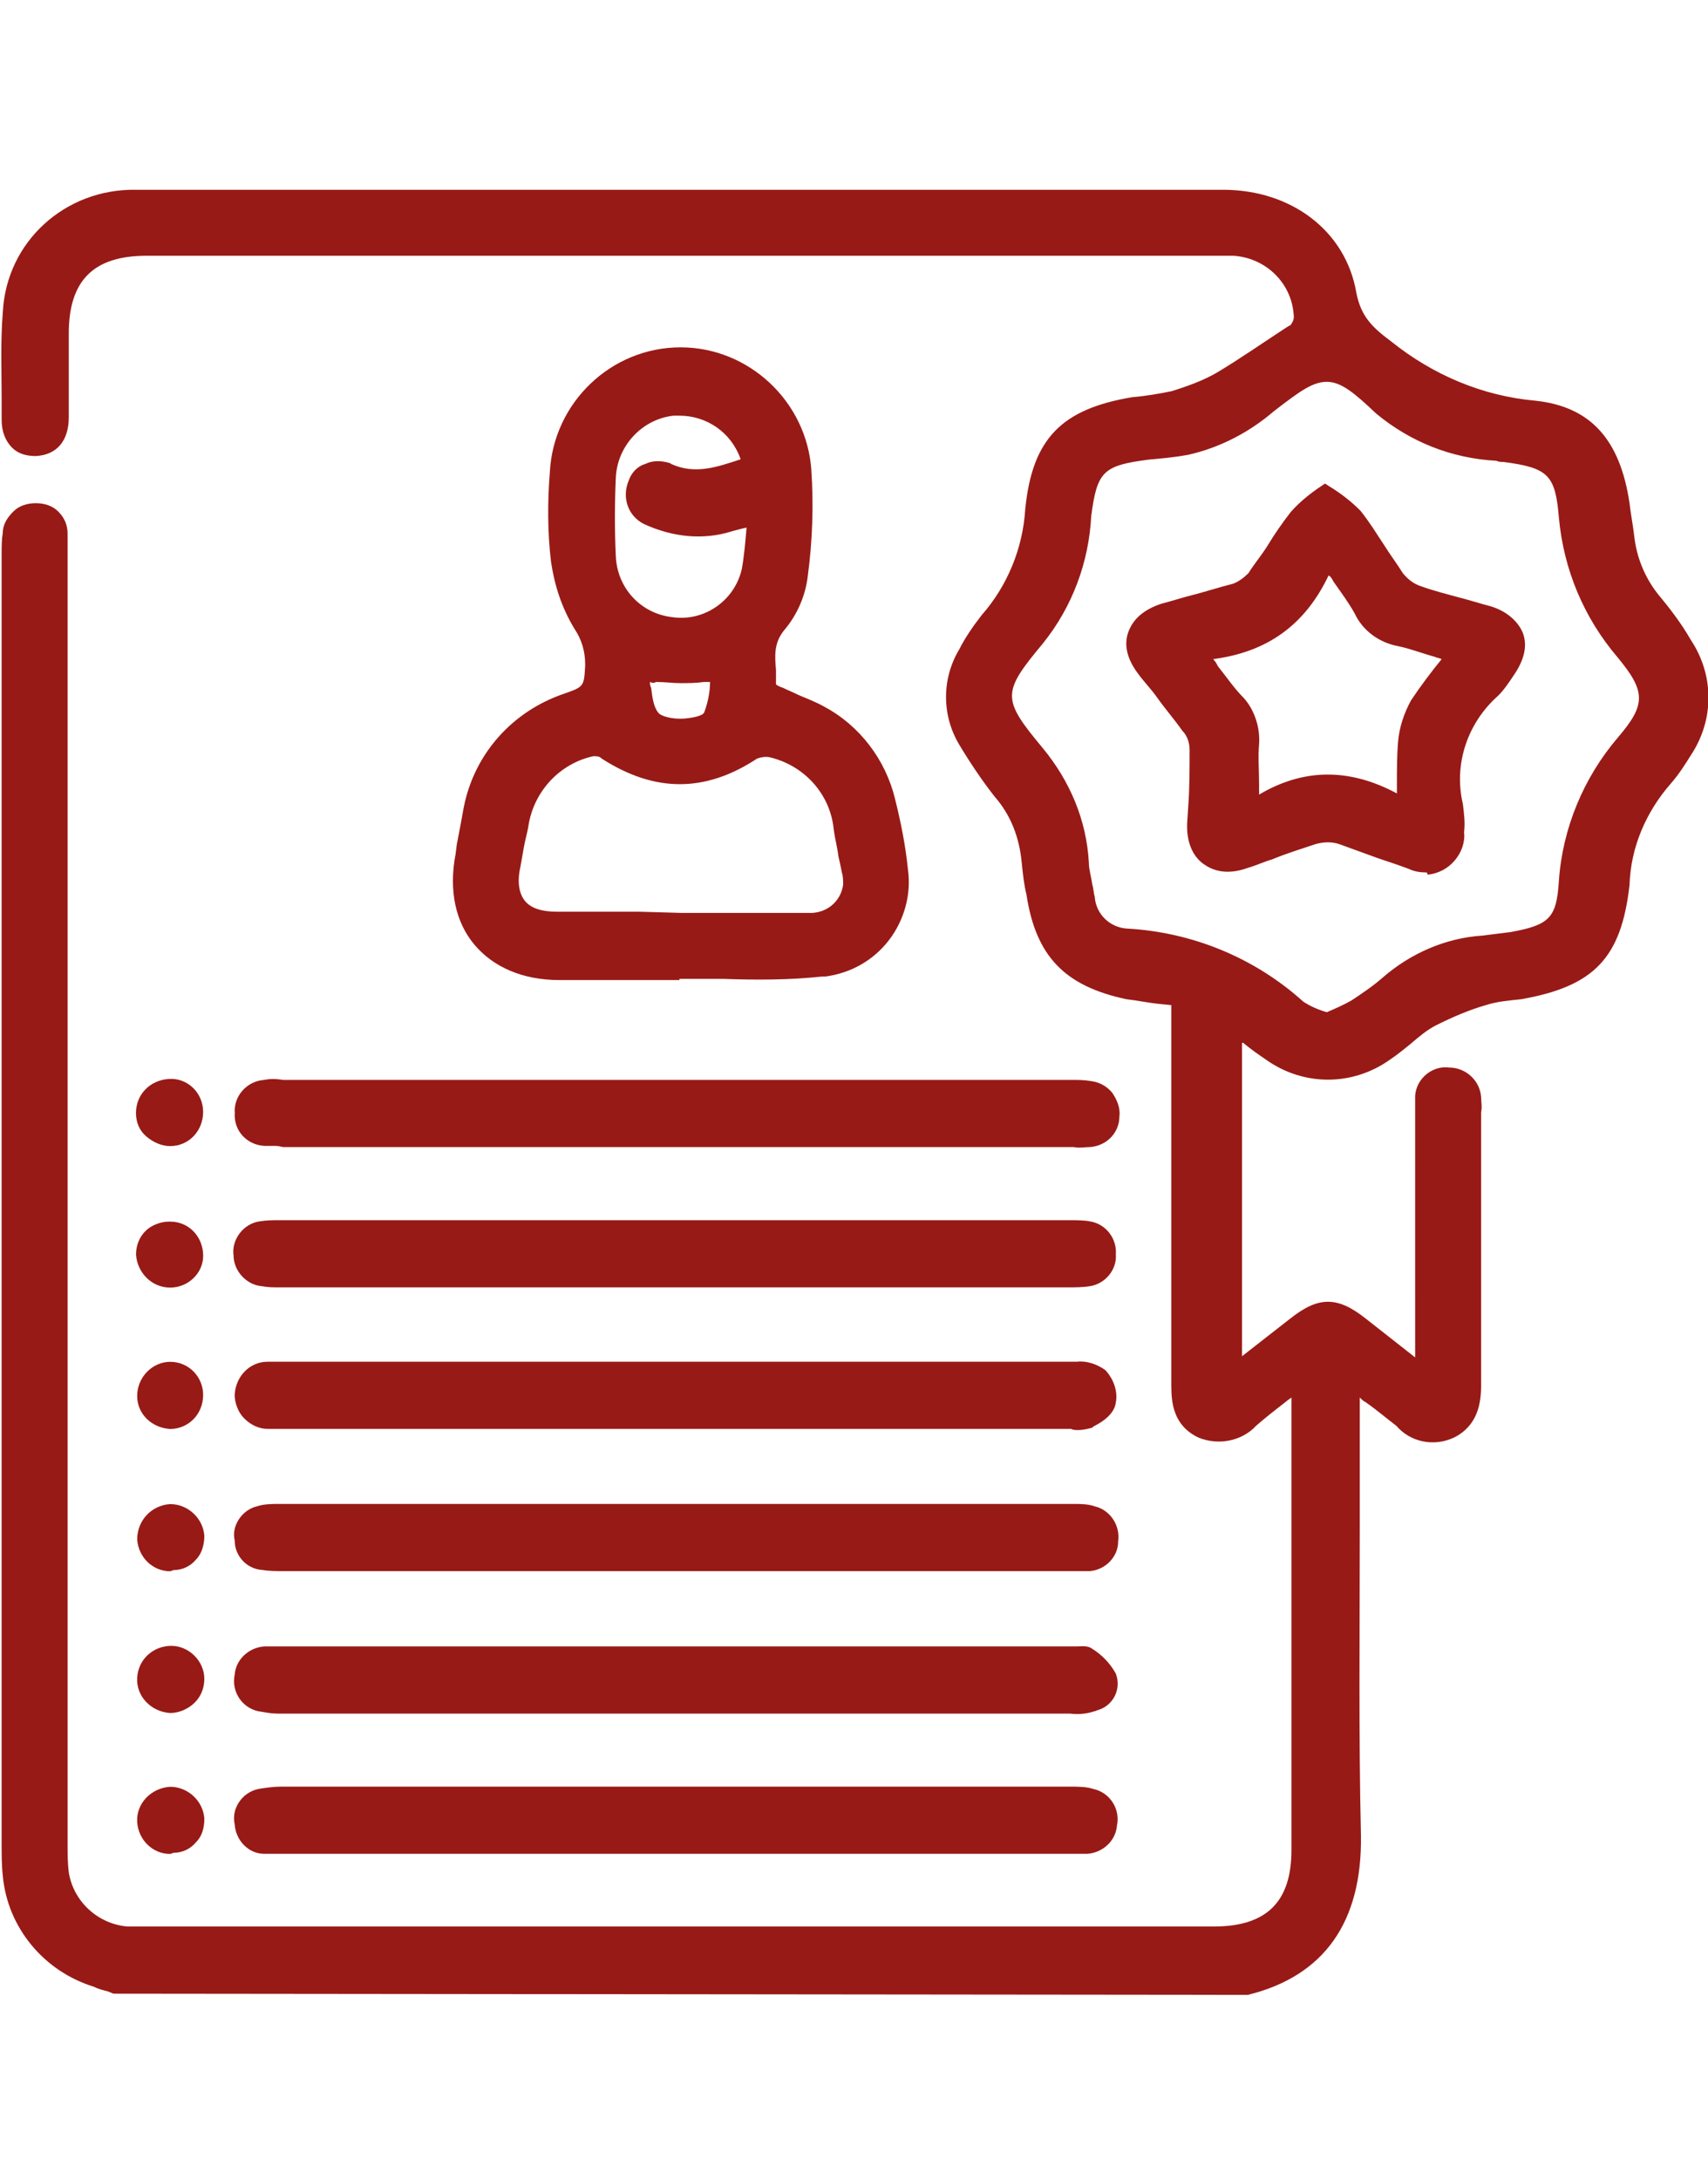 <?xml version="1.0" encoding="utf-8"?>
<!-- Generator: Adobe Illustrator 26.3.1, SVG Export Plug-In . SVG Version: 6.00 Build 0)  -->
<svg version="1.1" xmlns="http://www.w3.org/2000/svg" xmlns:xlink="http://www.w3.org/1999/xlink" x="0px" y="0px" width="145px"
	 height="185px" viewBox="0 0 145 185" style="enable-background:new 0 0 145 185;" xml:space="preserve">
<style type="text/css">
	.st0{display:none;}
	.st1{display:inline;fill:#981A16;}
	.st2{fill:#981A16;}
</style>
<g id="Layer_3" class="st0">
	<rect x="0.1" y="15.8" class="st1" width="144.9" height="153.4"/>
</g>
<g id="Layer_2">
</g>
<g id="Layer_1">
	<g id="Group_474" transform="translate(-304 -2367)">
		<g id="Group_51" transform="translate(388.438 2547.107)">
			<g>
				<g id="Group_50" transform="translate(0 -111)">
					<g id="Group_35" transform="translate(0 0)">
						<g>
							<path id="Path_3239_00000055684461154739453240000007314768712385921158_" class="st2" d="M-74.6,99.5
								c-0.6-0.2-1.1-0.3-1.7-0.5c-4-1.2-6.9-4.7-7.3-8.9c-0.1-0.9-0.1-1.8-0.1-2.7c0-36.5,0-73,0-109.5c0-0.6,0-1.2,0.1-1.8
								c0.1-1.1,1-2,2.2-1.9c0,0,0,0,0.1,0c1.1,0,2.1,0.9,2.1,2c0,0,0,0.1,0,0.1c0,0.6,0,1.2,0,1.8c0,36.4,0,72.9,0,109.3
								c0,0.8,0,1.7,0.1,2.5c0.4,2.8,2.8,4.9,5.6,5.1c0.5,0,1,0,1.5,0c30.3,0,60.5,0,90.8,0c4.9,0,7.2-2.3,7.2-7.2
								c0-12.6,0-25.3,0-37.9v-1.8c-1.5,1.2-2.8,2.1-4.1,3.2c-1.1,1.2-2.8,1.5-4.2,0.9c-1.6-0.8-2-2.2-2-3.8c0-10.4,0-20.7,0-31.1
								v-1.9c-1.5-0.2-2.9-0.4-4.3-0.7c-5-0.8-7.3-3.1-8.1-8.1C3.1,5.9,3,5,2.9,4.1c-0.2-2.2-1-4.3-2.4-6c-1.1-1.4-2.2-2.8-3-4.4
								c-1.4-2.3-1.4-5.2,0-7.5c0.5-1,1.1-2,1.9-2.8C1.7-19.2,3-22.5,3.2-26c0.6-5.7,2.9-8,8.5-8.9c1.1-0.1,2.3-0.3,3.4-0.5
								c1.4-0.4,2.8-0.9,4.1-1.6c2.1-1.2,4.1-2.7,6.2-4.1c0.3-0.3,0.5-0.8,0.5-1.2c-0.1-3.1-2.6-5.6-5.7-5.8c-0.5,0-1,0-1.5,0
								c-30.3,0-60.5,0-90.8,0c-4.8,0-7.2,2.4-7.2,7.2c0,2.4,0,4.8,0,7.1c0,1.7-0.8,2.6-2.1,2.6c-1.4,0-2.3-0.9-2.3-2.5
								c0-3-0.1-6.1,0.1-9.1c0.3-5.6,5.1-10,10.7-9.8c7.4,0,14.8,0,22.1,0c23.4,0,46.8,0,70.1,0c5.4,0,9.8,3.1,10.7,8.2
								c0.4,2.3,1.5,3.3,3.2,4.6c3.6,2.9,7.9,4.7,12.5,5.2c4.5,0.5,6.7,3.3,7.4,8.2c0.1,0.9,0.3,1.9,0.4,2.8
								c0.2,1.9,0.9,3.8,2.2,5.3c1,1.2,1.9,2.5,2.8,3.8c1.9,2.7,1.9,6.4,0,9.1c-0.5,0.8-1,1.6-1.6,2.3c-2.2,2.5-3.5,5.7-3.7,9
								c-0.6,5.9-2.8,8.1-8.7,9.1c-1,0.1-2.1,0.2-3.1,0.5c-1.5,0.4-3,1-4.3,1.8c-1.4,0.8-2.6,2-4,2.9c-2.9,2.2-6.9,2.2-9.9,0
								c-1-0.6-1.9-1.4-3-2.1v29.1c1.8-1.4,3.4-2.7,5.1-4c2.2-1.7,3.5-1.7,5.7,0c1.6,1.3,3.3,2.6,5.2,4.1v-1.8c0-6.6,0-13.3,0-19.9
								c0-0.4,0-0.9,0-1.3c0.1-1.2,1.1-2,2.3-1.9c1.1,0,2,0.8,2.1,1.9c0,0.4,0.1,0.8,0,1.2c0,7.7,0,15.5,0,23.2c0,1.7-0.4,3.1-2,3.8
								c-1.4,0.7-3.1,0.3-4.2-0.9c-1.2-1-2.5-2-4.1-3.2v2.1c0,12.1-0.2,24.3,0.1,36.4c0.1,6.4-2.4,11.2-9.1,12.9L-74.6,99.5z
								 M28.2,17.4c0.8-0.3,1.6-0.7,2.4-1.1c1-0.6,1.9-1.3,2.8-2c2.3-2,5.2-3.2,8.2-3.5c0.8-0.1,1.7-0.2,2.5-0.3
								c3.5-0.6,4.3-1.4,4.6-4.9c0.3-4.4,2-8.5,4.8-11.8c2.6-3.1,2.6-4.5,0-7.6c-2.8-3.2-4.5-7.3-4.8-11.5c-0.4-4-1.3-4.7-5.3-5.3
								c-0.2,0-0.5,0-0.7-0.1c-3.6-0.2-7-1.6-9.7-3.9c-4.4-3.6-5.2-3.5-9.6,0c-2,1.8-4.4,3-7.1,3.5c-1.1,0.2-2.2,0.3-3.2,0.4
								c-4.1,0.5-4.9,1.2-5.4,5.3c-0.3,3.8-1.6,7.5-4,10.5C0-10.4,0-9.6,3.6-5.2c2.2,2.6,3.6,5.9,3.8,9.3c0.1,1,0.3,1.9,0.5,2.9
								c0.1,1.7,1.5,3.1,3.2,3.2c5.4,0.3,10.6,2.4,14.6,6.1C26.5,16.8,27.3,17.1,28.2,17.4"/>
							<path class="st2" d="M-74.6,100.1l-0.2,0l-0.5-0.2c-0.4-0.1-0.8-0.2-1.2-0.4c-4.2-1.3-7.3-5-7.7-9.4
								c-0.1-0.9-0.1-1.8-0.1-2.7c0-36.5,0-73,0-109.5c0-0.6,0-1.2,0.1-1.8c0-0.7,0.4-1.3,0.9-1.8c0.5-0.5,1.2-0.7,1.9-0.7
								c0.7,0,1.4,0.2,1.9,0.7c0.5,0.5,0.8,1.1,0.8,1.9c0,0.6,0,1.1,0,1.6l0,0.3c0,36.4,0,72.9,0,109.3c0,0.8,0,1.6,0.1,2.4
								c0.4,2.5,2.5,4.4,5,4.6c0.4,0,0.7,0,1.1,0l0.3,0h90.8c4.5,0,6.6-2.1,6.6-6.5c0-12.6,0-25.3,0-37.9v-0.5
								c-0.1,0.1-0.3,0.2-0.4,0.3c-0.9,0.7-1.8,1.4-2.6,2.1c-1.2,1.3-3.2,1.7-4.9,1c-2.1-1-2.3-2.9-2.3-4.4c0-7.7,0-15.4,0-23.1
								l0-9.2l-1-0.1c-1-0.1-1.9-0.3-2.8-0.4C6,14.6,3.5,12.1,2.7,6.8C2.5,6,2.4,5.1,2.3,4.1c-0.2-2.1-0.9-4-2.3-5.6
								C-1.1-2.9-2.1-4.4-3-5.9c-1.5-2.5-1.5-5.6,0-8.1c0.5-1,1.2-2,1.9-2.9c2.2-2.5,3.5-5.7,3.7-9c0.6-6,3.1-8.5,9.1-9.5
								c1.2-0.1,2.3-0.3,3.3-0.5c1.3-0.4,2.7-0.9,3.9-1.6c2-1.2,4-2.6,6-3.9l0.2-0.1c0.1-0.1,0.3-0.4,0.3-0.7
								c-0.1-2.8-2.3-5-5.1-5.2c-0.4,0-0.7,0-1.1,0l-0.4,0h-90.8c-4.5,0-6.6,2.1-6.6,6.6l0,2c0,1.7,0,3.4,0,5.1c0,2-1,3.2-2.8,3.3
								c-0.8,0-1.5-0.2-2-0.7c-0.6-0.6-0.9-1.4-0.9-2.4l0-1.8c0-2.4-0.1-4.9,0.1-7.3c0.3-6,5.3-10.5,11.3-10.4c5.2,0,10.4,0,15.6,0
								l76.7,0c5.8,0,10.4,3.5,11.3,8.7c0.4,2.1,1.4,3,3,4.2c3.5,2.8,7.7,4.6,12.2,5c4.7,0.5,7.2,3.3,8,8.7c0.1,0.9,0.3,1.9,0.4,2.8
								c0.2,1.8,0.9,3.5,2,4.9c1,1.2,2,2.5,2.8,3.9c2,3,2,6.8,0,9.8c-0.5,0.8-1,1.6-1.7,2.4c-2.1,2.4-3.4,5.4-3.5,8.6
								c-0.7,6.2-3,8.6-9.2,9.7c-1,0.1-2.1,0.2-3,0.5c-1.4,0.4-2.8,1-4.2,1.7c-0.8,0.4-1.5,1-2.2,1.6c-0.5,0.4-1.1,0.9-1.7,1.3
								c-3.2,2.3-7.4,2.3-10.6,0c-0.6-0.4-1.3-0.9-1.9-1.4c0,0,0,0-0.1,0v26.6l4.1-3.2c2.4-1.9,4-1.9,6.4,0l4.2,3.3V25.3
								c0-0.4,0-0.9,0-1.4c0.1-1.5,1.5-2.6,2.9-2.4c1.4,0,2.6,1.1,2.7,2.5c0,0.4,0.1,0.8,0,1.3l0,6c0,5.7,0,11.4,0,17.2
								c0,1.5-0.3,3.4-2.3,4.4c-1.7,0.8-3.7,0.4-4.9-1c-0.8-0.6-1.6-1.3-2.6-2c-0.2-0.1-0.3-0.2-0.5-0.4v0.8c0,3.6,0,7.1,0,10.7
								c0,8.4-0.1,17.1,0.1,25.7c0.1,7.3-3.1,11.9-9.6,13.5l-0.1,0L-74.6,100.1z M-81.5-25.2c-0.4,0-0.8,0.1-1,0.4
								c-0.3,0.3-0.5,0.6-0.5,1c-0.1,0.6-0.1,1.2-0.1,1.7c0,36.5,0,73,0,109.5c0,0.9,0,1.7,0.1,2.6c0.4,3.9,3.1,7.2,6.9,8.4
								c0.4,0.1,0.8,0.3,1.1,0.4l0.5,0.1l95.8,0c5.8-1.5,8.7-5.6,8.6-12.2c-0.2-8.6-0.1-17.3-0.1-25.7c0-3.6,0-7.1,0-10.7v-3.3
								l1,0.8c0.5,0.4,1,0.8,1.5,1.1c1,0.7,1.8,1.4,2.7,2.1c1,1,2.4,1.3,3.6,0.8c1.1-0.5,1.6-1.5,1.6-3.3c0-5.7,0-11.4,0-17.2l0-6
								c0-0.4,0-0.8,0-1.1c-0.1-0.8-0.7-1.4-1.5-1.4c0,0,0,0,0,0c-0.9-0.1-1.6,0.5-1.7,1.3c-0.1,0.4-0.1,0.8,0,1.2l0,23l-6.2-4.8
								c-2-1.5-2.9-1.5-4.9,0l-6.1,4.7V16.7l1,0.7c0.4,0.3,0.7,0.5,1.1,0.8c0.7,0.5,1.3,0.9,1.9,1.4c2.8,2.1,6.4,2.1,9.2,0
								c0.6-0.4,1.1-0.8,1.7-1.2c0.7-0.6,1.5-1.2,2.4-1.7c1.4-0.8,2.9-1.4,4.5-1.8c1.1-0.2,2.1-0.4,3.2-0.5c5.6-1,7.5-3,8.1-8.6
								c0.2-3.4,1.5-6.8,3.8-9.3C57-4.3,57.5-5,57.9-5.8c1.8-2.6,1.7-5.9,0-8.4c-0.8-1.3-1.8-2.6-2.8-3.8c-1.3-1.6-2.1-3.5-2.3-5.6
								c-0.1-0.9-0.2-1.8-0.4-2.8c-0.7-4.8-2.8-7.2-6.9-7.7c-4.7-0.5-9.1-2.3-12.8-5.3c-1.8-1.4-3-2.5-3.4-5
								c-0.8-4.7-4.8-7.7-10.1-7.7l-76.7,0c-5.2,0-10.4,0-15.6,0c-5.3-0.2-9.8,3.9-10.1,9.3c-0.2,2.4-0.1,4.8-0.1,7.2l0,1.8
								c0,0.7,0.2,1.2,0.5,1.5c0.3,0.3,0.7,0.4,1.1,0.4c0.7,0,1.5-0.3,1.5-2c0-1.7,0-3.4,0-5.1l0-2c0-5.2,2.6-7.8,7.8-7.8l91.1,0
								c0.4,0,0.8,0,1.2,0c3.4,0.2,6.1,3,6.3,6.4c0,0.6-0.3,1.3-0.7,1.7l-0.2,0.2c-1.9,1.4-4,2.8-6.1,4c-1.3,0.7-2.8,1.3-4.2,1.7
								c-1.2,0.3-2.3,0.4-3.5,0.5c-5.4,0.9-7.4,3-8,8.4c-0.2,3.6-1.6,7-4,9.7c-0.7,0.8-1.3,1.7-1.8,2.7c-1.3,2.2-1.3,4.8,0,6.9
								c0.9,1.5,1.9,3,3,4.3c1.5,1.8,2.4,4,2.5,6.3c0.1,0.9,0.2,1.8,0.3,2.6c0.7,4.7,2.9,6.8,7.6,7.6c0.9,0.2,1.9,0.3,2.8,0.4l2,0.3
								l0,10.3c0,7.7,0,15.4,0,23.1c0,1.8,0.4,2.7,1.6,3.3c1.2,0.5,2.6,0.2,3.5-0.7c0.9-0.8,1.8-1.4,2.7-2.1
								c0.5-0.3,0.9-0.7,1.4-1.1l1-0.8v3c0,12.6,0,25.3,0,37.9c0,5.2-2.6,7.8-7.8,7.8l-91.1,0c-0.4,0-0.8,0-1.2,0
								c-3.1-0.2-5.6-2.5-6.1-5.6c-0.1-0.9-0.2-1.8-0.2-2.6c0-36.4,0-72.9,0-109.3l0-0.3c0-0.5,0-1,0-1.4c0-0.9-0.7-1.5-1.5-1.5
								C-81.4-25.2-81.5-25.2-81.5-25.2z M28,18c-0.9-0.3-1.8-0.6-2.6-1.1c-4-3.6-9-5.7-14.3-6c-2-0.1-3.7-1.7-3.8-3.7
								c0-0.3-0.1-0.6-0.2-0.9C7,5.6,6.9,4.9,6.8,4.2c-0.2-3.3-1.5-6.4-3.7-9c-3.9-4.8-3.9-5.8,0-10.5c2.3-2.9,3.6-6.4,3.8-10.1
								c0.5-4.3,1.5-5.3,6-5.9c1.1-0.1,2.2-0.3,3.2-0.4c2.5-0.5,4.8-1.7,6.8-3.4c4.7-3.7,5.9-3.7,10.4,0c2.7,2.2,5.9,3.5,9.4,3.8
								c0.3,0,0.6,0,0.8,0.1c4.1,0.6,5.4,1.4,5.8,5.8c0.3,4.2,1.9,8,4.7,11.2c2.8,3.3,2.8,5.1,0,8.4c-2.8,3.2-4.4,7.3-4.7,11.5
								c-0.3,3.9-1.5,4.8-5.2,5.5c-0.8,0.2-1.7,0.3-2.6,0.4c-2.9,0.2-5.7,1.4-7.8,3.3c-0.9,0.8-1.8,1.4-2.8,2.1
								c-0.8,0.4-1.7,0.8-2.5,1.1l-0.2-0.6L28,18z M28.2-36.7c-1.2,0-2.3,0.8-4.5,2.5c-2.1,1.8-4.6,3.1-7.3,3.7
								c-1.1,0.2-2.2,0.3-3.3,0.4c-3.9,0.5-4.4,1-4.9,4.8C8-21.4,6.6-17.6,4.1-14.5c-3.5,4.2-3.5,4.7,0,8.9C6.4-2.8,7.8,0.5,8,4.1
								c0,0.6,0.2,1.2,0.3,1.9c0.1,0.3,0.1,0.7,0.2,1c0.1,1.5,1.3,2.6,2.7,2.7c5.6,0.3,10.9,2.5,15,6.2c0.6,0.4,1.3,0.7,2,0.9
								c0.7-0.3,1.4-0.6,2.1-1c0.9-0.6,1.8-1.2,2.6-1.9c2.4-2.1,5.4-3.4,8.5-3.6c0.8-0.1,1.6-0.2,2.4-0.3c3.3-0.6,3.9-1.2,4.1-4.3
								c0.3-4.5,2.1-8.8,5-12.2c2.4-2.8,2.4-3.9,0-6.8c-2.9-3.4-4.6-7.5-5-11.9c-0.3-3.6-0.9-4.2-4.7-4.7c-0.2,0-0.4,0-0.6-0.1
								c-3.8-0.2-7.3-1.6-10.2-4C30.5-35.8,29.4-36.7,28.2-36.7z"/>
						</g>
					</g>
					<g id="Group_36" transform="translate(30.94 11.072)">
						<g>
							<path id="Path_3240_00000007429174660977639270000009012637229325415304_" class="st2" d="M-57.7,2.4c-3.4,0-6.8,0-10.2,0
								c-6-0.1-9.3-4-8.2-9.9c0.2-1.3,0.4-2.6,0.7-3.9c0.8-4.3,3.9-7.8,8.1-9.1c2.2-0.8,2.2-0.8,2.2-3.2c0-1.2-0.4-2.4-1-3.4
								c-1-1.7-1.7-3.5-2-5.5c-0.2-2.5-0.3-4.9-0.1-7.4c0.3-5.6,4.9-10,10.5-10c5.6,0,10.2,4.3,10.6,9.8c0.2,3,0.1,5.9-0.2,8.9
								c-0.2,1.6-0.9,3-1.9,4.3c-1.4,1.7-0.8,3.5-0.8,5.2c0,0.2,0.6,0.6,1,0.7c1.2,0.5,2.4,0.9,3.5,1.5c2.9,1.5,5,4.3,5.7,7.4
								c0.5,2,0.9,4,1.1,6c0.5,4.1-2.4,7.8-6.4,8.4c-0.1,0-0.2,0-0.3,0c-4,0.2-8.1,0.1-12.2,0.1L-57.7,2.4 M-57.6-2.1
								c3.6,0,7.2,0,10.8,0c1.8,0.2,3.4-1.1,3.6-2.9c0-0.4,0-0.9-0.1-1.3c-0.2-1.2-0.5-2.4-0.7-3.6c-0.4-3.2-2.7-5.8-5.8-6.6
								c-0.5-0.1-1.1-0.1-1.6,0.2c-4.2,2.8-8.2,2.8-12.6,0c-0.3-0.2-0.8-0.3-1.2-0.3c-3.1,0.7-5.5,3.2-6,6.3
								c-0.2,1.2-0.5,2.4-0.7,3.6c-0.6,3,0.7,4.6,3.7,4.6C-64.6-2.1-61.1-2.1-57.6-2.1 M-51.8-40.9c-0.7-3-3.5-4.9-6.5-4.7
								c-3,0.3-5.4,2.8-5.4,5.9c-0.1,2.2-0.1,4.5,0,6.7c0.1,3,2.4,5.5,5.3,5.8c3,0.4,5.9-1.6,6.6-4.5c0.3-1.5,0.4-3,0.4-4.5
								c-0.9,0.2-1.4,0.4-2,0.5c-2.3,0.7-4.9,0.5-7.1-0.6c-1.1-0.5-1.5-1.8-1-2.9c0,0,0,0,0,0c0.4-1,1.5-1.5,2.5-1.2
								c0.1,0,0.1,0,0.2,0.1C-56.3-39.1-54.1-40-51.8-40.9 M-60.9-23c0.3,1.3,0.2,2.8,0.9,3.6c0.8,1,4.3,0.9,5-0.1
								c0.4-1.1,0.6-2.4,0.6-3.6c-1.3,0.1-2.2,0.3-3.2,0.3C-58.5-22.7-59.5-22.8-60.9-23"/>
							<path class="st2" d="M-64.5,3c-1.1,0-2.3,0-3.4,0c-3.1,0-5.6-1.1-7.2-3c-1.6-1.9-2.2-4.6-1.6-7.7l0.1-0.8
								c0.2-1,0.4-2.1,0.6-3.2c0.9-4.5,4.1-8.1,8.5-9.6c1.7-0.6,1.7-0.6,1.8-2.4l0-0.1c0-1.1-0.3-2.1-0.9-3c-1.1-1.8-1.7-3.7-2-5.7
								c-0.3-2.5-0.3-5.1-0.1-7.6c0.3-5.9,5.2-10.6,11.1-10.6c0,0,0,0,0,0c5.8,0,10.7,4.6,11.1,10.4c0.2,3,0.1,6-0.3,9
								c-0.2,1.7-0.9,3.3-2,4.6c-0.9,1.1-0.8,2.2-0.7,3.4c0,0.4,0,0.8,0,1.2c0.1,0.1,0.3,0.2,0.6,0.3c0.4,0.2,0.9,0.4,1.3,0.6
								c0.7,0.3,1.5,0.6,2.2,1c3,1.6,5.2,4.5,6,7.8c0.5,2,0.9,4,1.1,6c0.3,2.1-0.3,4.3-1.6,6c-1.3,1.7-3.2,2.8-5.4,3.1
								c-0.1,0-0.2,0-0.3,0C-48.3,3-51.2,3-54,2.9c-1.2,0-2.5,0-3.7,0V2.3l0,0V3l-3.4,0C-62.2,3-63.4,3-64.5,3z M-57.6-49.4
								C-57.6-49.4-57.7-49.4-57.6-49.4c-5.3,0-9.7,4.2-9.9,9.4c-0.2,2.4-0.2,4.9,0.1,7.3c0.3,1.8,0.9,3.6,1.9,5.2
								c0.7,1.1,1.1,2.4,1.1,3.7l0,0.1c-0.1,2.5-0.2,2.7-2.6,3.6c-3.9,1.3-6.9,4.6-7.7,8.7c-0.2,1-0.4,2.1-0.6,3.2l-0.1,0.8
								c-0.5,2.7,0,5,1.3,6.7c1.4,1.6,3.5,2.5,6.3,2.5c2.3,0,4.5,0,6.8,0l2.8,0l0.6-0.1c1.2,0,2.5,0,3.7,0c2.8,0,5.6,0.1,8.4-0.1
								c0.1,0,0.2,0,0.3,0c1.8-0.2,3.4-1.2,4.5-2.6c1.1-1.4,1.6-3.2,1.4-5.1c-0.3-2-0.6-4-1.1-5.9c-0.7-3-2.7-5.6-5.4-7
								c-0.7-0.4-1.3-0.6-2.1-0.9c-0.5-0.2-1-0.4-1.4-0.6c-0.9-0.4-1.3-0.9-1.3-1.3c0-0.4,0-0.9,0-1.3c-0.1-1.3-0.2-2.9,1-4.3
								c0.9-1.1,1.5-2.5,1.7-4c0.3-2.9,0.4-5.8,0.2-8.8C-48.1-45.4-52.4-49.4-57.6-49.4z M-49.4-21.8
								C-49.4-21.8-49.4-21.8-49.4-21.8C-49.4-21.8-49.4-21.8-49.4-21.8z M-51.2-1.5c-1,0-2.1,0-3.1,0l-3.2,0l-3.5,0
								c-2.3,0-4.7,0-7,0c-1.7,0-2.9-0.5-3.6-1.4c-0.8-0.9-1-2.3-0.6-3.9c0.1-0.6,0.2-1.1,0.3-1.7c0.1-0.6,0.2-1.3,0.4-1.9
								c0.6-3.4,3.1-6,6.5-6.8c0.6-0.1,1.2,0,1.7,0.4c4.1,2.7,7.9,2.7,11.9,0c0.7-0.4,1.4-0.5,2.1-0.3c3.4,0.8,5.9,3.7,6.3,7.1
								c0.1,0.7,0.3,1.5,0.4,2.3c0.1,0.4,0.2,0.9,0.3,1.4c0.1,0.4,0.2,0.9,0.1,1.4c-0.2,2.1-2.1,3.7-4.2,3.5
								C-48.3-1.5-49.7-1.5-51.2-1.5z M-57.6-2.7l3.2,0c2.5,0,5.1,0,7.6,0c1.5,0.1,2.8-0.9,3-2.4c0-0.3,0-0.7-0.1-1
								c-0.1-0.5-0.2-1-0.3-1.4c-0.1-0.8-0.3-1.5-0.4-2.3c-0.3-3-2.5-5.4-5.4-6.1c-0.4-0.1-0.8,0-1.1,0.1c-4.4,2.9-8.7,2.9-13.2,0
								C-64.5-16-64.7-16-65-16c-2.8,0.6-5,2.9-5.5,5.8c-0.1,0.7-0.3,1.3-0.4,1.9c-0.1,0.6-0.2,1.1-0.3,1.7
								c-0.3,1.3-0.1,2.3,0.4,2.9c0.5,0.6,1.4,0.9,2.7,0.9c2.3,0,4.7,0,7,0L-57.6-2.7L-57.6-2.7z M-57.6-18c-1.1,0-2.3-0.3-2.9-1
								c-0.6-0.7-0.7-1.7-0.8-2.7c0-0.4-0.1-0.8-0.2-1.2l0.6-0.1l0.1-0.6c0.5,0,0.9,0.1,1.3,0.1c0.8,0.1,1.4,0.1,2,0.1
								c0.6,0,1.2-0.1,1.9-0.1c0.4,0,0.8-0.1,1.2-0.1l0.7-0.1l0,0.7c0,1.3-0.2,2.6-0.7,3.8c-0.6,1-2.1,1.1-2.7,1.2
								C-57.3-18-57.5-18-57.6-18z M-60.2-22.3c0,0.2,0,0.3,0.1,0.5c0.1,0.8,0.2,1.6,0.6,2.1c0.2,0.3,1.2,0.6,2.3,0.5
								c1-0.1,1.5-0.3,1.6-0.5c0.3-0.8,0.5-1.7,0.5-2.6c-0.2,0-0.3,0-0.5,0c-0.7,0.1-1.4,0.1-2,0.1c-0.7,0-1.3-0.1-2.1-0.1
								C-59.8-22.2-60-22.2-60.2-22.3z M-57.6-26.5c-0.3,0-0.6,0-0.9-0.1c-3.3-0.4-5.8-3.1-5.9-6.4c-0.1-2.2-0.1-4.5,0-6.7
								c0.1-3.3,2.7-6.1,6-6.5c3.3-0.3,6.4,1.9,7.2,5.1l-0.6,0.1l0.2,0.6l-0.4,0.1c-2.2,0.8-4.5,1.6-7,0.5c-0.1,0-0.1,0-0.1-0.1
								c-0.3-0.1-0.7-0.1-1,0c-0.3,0.2-0.6,0.4-0.7,0.8c-0.4,0.9-0.1,1.8,0.7,2.2c2.1,1,4.4,1.2,6.6,0.6c0.4-0.1,0.8-0.2,1.3-0.3
								l1.5-0.4l0,0.8c0,1.5-0.2,3.1-0.4,4.6C-51.9-28.6-54.6-26.5-57.6-26.5z M-57.7-44.9c-0.2,0-0.3,0-0.5,0
								c-2.7,0.3-4.8,2.6-4.9,5.3c-0.1,2.2-0.1,4.5,0,6.6c0.1,2.7,2.1,4.9,4.8,5.2c2.7,0.4,5.3-1.4,5.9-4.1c0.2-1.1,0.3-2.3,0.4-3.5
								c-0.5,0.1-0.8,0.2-1.2,0.3c-2.5,0.8-5.1,0.5-7.5-0.6c-1.4-0.7-1.9-2.3-1.3-3.7c0.2-0.6,0.7-1.2,1.4-1.4
								c0.6-0.3,1.3-0.3,2-0.1c0.1,0,0.2,0.1,0.2,0.1c2,0.9,3.8,0.3,5.9-0.4C-53.3-43.5-55.4-44.9-57.7-44.9z"/>
						</g>
					</g>
					<g id="Group_37" transform="translate(15.986 90.234)">
						<g>
							<path id="Path_3241_00000007397333629898314250000013371778159975328145_" class="st2" d="M-43.1-26.6h-33.4
								c-0.5,0-1.1,0-1.6-0.1c-1-0.1-1.7-0.9-1.8-1.9c-0.2-1,0.4-2,1.4-2.3c0.6-0.2,1.2-0.2,1.8-0.2c22.5,0,45,0,67.4,0
								c0.5,0,1.1,0,1.6,0.2c1,0.2,1.7,1.2,1.5,2.3c0,1-0.8,1.9-1.9,2c-0.5,0.1-1.1,0.1-1.6,0L-43.1-26.6"/>
							<path class="st2" d="M-9.2-26c-0.2,0-0.3,0-0.5,0l-66.8,0c-0.5,0-1.1,0-1.7-0.1c-1.3-0.1-2.3-1.2-2.3-2.5
								c-0.3-1.2,0.6-2.6,1.9-2.9c0.6-0.2,1.3-0.2,1.9-0.2c22.5,0,44.9,0,67.4,0c0.6,0,1.2,0,1.8,0.2c1.3,0.3,2.2,1.6,2,3
								c0,1.3-1.1,2.4-2.4,2.5C-8.4-26-8.8-26-9.2-26z M-43.1-27.3h33.4c0.5,0,1.1,0,1.6,0c0.7,0,1.3-0.6,1.3-1.4
								c0.1-0.8-0.3-1.5-1-1.6c-0.5-0.1-1-0.2-1.4-0.2c-22.5,0-45,0-67.5,0c-0.6,0-1.1,0-1.6,0.2c-0.7,0.2-1.1,0.9-1,1.6
								c0,0.8,0.6,1.3,1.2,1.4c0.5,0.1,1,0.1,1.5,0.1L-43.1-27.3L-43.1-27.3z"/>
						</g>
					</g>
					<g id="Group_38" transform="translate(15.986 99.928)">
						<g>
							<path id="Path_3242_00000026851421899392069950000015440713122087777930_" class="st2" d="M-43.1-28.7h33.6
								c0.5,0,1.1-0.2,1.5,0.1c0.8,0.4,1.4,1.1,1.8,1.9c0.3,0.9-0.2,2-1.1,2.3c-0.1,0-0.1,0-0.2,0.1c-0.6,0.2-1.3,0.2-1.9,0.2
								c-22.4,0-44.8,0-67.1,0c-0.6,0-1.2,0-1.8-0.2c-1.1-0.2-1.8-1.3-1.5-2.4c0.1-1,0.9-1.9,1.9-1.9c0.5,0,1,0,1.5,0L-43.1-28.7"/>
							<path class="st2" d="M-76.9-23.6c-0.5,0-1-0.1-1.6-0.2c-1.4-0.3-2.3-1.7-2-3.1c0.1-1.3,1.2-2.3,2.5-2.4c0.5,0,1,0,1.5,0l67,0
								c0.1,0,0.3,0,0.4,0c0.5,0,1-0.1,1.4,0.2c0.8,0.5,1.5,1.2,2,2.1c0.5,1.3-0.2,2.7-1.5,3.1c-0.1,0-0.2,0.1-0.3,0.1
								c-0.6,0.2-1.3,0.3-2.1,0.2c-22.4,0-44.7,0-67.1,0C-76.7-23.6-76.8-23.6-76.9-23.6z M-77-28.1c-0.3,0-0.6,0-0.9,0
								c-0.7,0-1.3,0.6-1.4,1.3c-0.2,0.8,0.3,1.6,1.1,1.7c0.5,0.1,1.1,0.2,1.6,0.1c22.4,0,44.8,0,67.2,0c0.6,0,1.2,0,1.7-0.2
								c0.1,0,0.1,0,0.2,0c0.6-0.2,0.9-0.9,0.7-1.5c-0.3-0.6-0.9-1.1-1.5-1.5c-0.1-0.1-0.4,0-0.6,0c-0.2,0-0.4,0-0.5,0l-67,0
								C-76.6-28.1-76.8-28.1-77-28.1z"/>
						</g>
					</g>
					<g id="Group_39" transform="translate(15.985 109.628)">
						<g>
							<path id="Path_3243_00000084488770251788194550000002324626491006131617_" class="st2" d="M-43-22h-33.4c-0.5,0-1,0-1.5,0
								c-1,0-1.9-0.8-2-1.9c-0.2-1.1,0.5-2.1,1.5-2.4c0.6-0.1,1.2-0.2,1.8-0.2c22.4,0,44.8,0,67.1,0c0.6,0,1.2,0,1.8,0.2
								c1.1,0.2,1.8,1.3,1.5,2.4c-0.1,1-0.9,1.9-2,1.9c-0.5,0-1,0-1.5,0L-43-22"/>
							<path class="st2" d="M-77-21.4c-0.3,0-0.7,0-1,0c-1.3,0-2.4-1.1-2.5-2.5c-0.3-1.3,0.6-2.7,2-3c0.6-0.1,1.3-0.2,1.9-0.2
								c22.4,0,44.7,0,67.1,0c0.6,0,1.3,0,1.9,0.2c1.4,0.3,2.3,1.7,2,3.1c-0.1,1.3-1.2,2.3-2.5,2.4c-0.5,0-1,0-1.5,0l-66.8,0
								C-76.6-21.4-76.8-21.4-77-21.4z M-76.9-25.8c-0.5,0-0.9,0.1-1.3,0.2c-0.8,0.2-1.2,0.9-1.1,1.7c0.1,0.8,0.7,1.4,1.4,1.4
								c0.5,0,1,0,1.5,0l66.9,0c0.5,0,1,0,1.4,0c0.8,0,1.3-0.6,1.4-1.3c0.2-0.8-0.3-1.6-1.1-1.7c-0.5-0.1-1.1-0.2-1.6-0.1
								c-22.4,0-44.8,0-67.2,0C-76.7-25.8-76.8-25.8-76.9-25.8z"/>
						</g>
					</g>
					<g id="Group_40" transform="translate(15.984 80.565)">
						<g>
							<path id="Path_3244_00000013171468454905872820000015101225609941305242_" class="st2" d="M-43.1-33.4c11.3,0,22.7,0,34,0
								c0.7-0.1,1.4,0.1,2,0.5c0.5,0.6,0.8,1.4,0.7,2.2c-0.1,0.6-0.9,1.2-1.6,1.6c-0.5,0.2-1.1,0.2-1.6,0.1c-22.4,0-44.8,0-67.1,0
								c-0.4,0-0.8,0-1.2,0c-1.2,0-2.2-1-2.2-2.3c0,0,0-0.1,0-0.1c0-1.2,1-2.1,2.2-2.1c0,0,0,0,0.1,0c1.7,0,3.5,0,5.2,0L-43.1-33.4"
								/>
							<path class="st2" d="M-8.9-28.3c-0.2,0-0.4,0-0.6-0.1l-67,0c-0.4,0-0.8,0-1.2,0c-0.7,0-1.4-0.3-2-0.9c-0.5-0.5-0.8-1.3-0.8-2
								c0.1-1.6,1.3-2.8,2.8-2.8c1.3,0,2.5,0,3.8,0l1.5,0l29.4,0c11.3,0,22.7,0,34,0c0.8-0.1,1.7,0.2,2.4,0.7l0.1,0.1
								c0.6,0.7,1,1.7,0.8,2.7c-0.1,0.7-0.7,1.4-1.9,2l-0.1,0.1C-8.1-28.4-8.5-28.3-8.9-28.3z M-9.5-29.6c0.5,0.1,0.9,0,1.3-0.1
								c1-0.6,1.2-1,1.2-1.1c0.1-0.5-0.1-1.2-0.5-1.6c-0.5-0.3-1-0.4-1.6-0.4c-11.4,0-22.7,0-34.1,0v0l-30.9,0c-1.2,0-2.5,0-3.7,0
								c-0.9-0.1-1.6,0.6-1.7,1.5c0,0.5,0.1,0.9,0.4,1.2c0.3,0.3,0.7,0.5,1.1,0.5c0.4,0,0.8,0,1.1,0H-9.5z"/>
						</g>
					</g>
					<g id="Group_41" transform="translate(15.992 61.147)">
						<g>
							<path id="Path_3245_00000170241910502799019900000009343550296045264286_" class="st2" d="M-42.9-38h33.4c0.5,0,1,0,1.5,0.1
								c1.1,0.1,2,1.2,1.8,2.3c0,0,0,0,0,0c0,1.1-0.9,2-2,2.1c-0.4,0-0.9,0.1-1.3,0c-22.4,0-44.8,0-67.1,0c-0.4,0-0.9,0-1.3,0
								c-1.1-0.1-2-1-2-2.2c0,0,0,0,0,0c-0.1-1.1,0.8-2.1,2-2.2c0,0,0,0,0,0c0.5-0.1,1-0.1,1.5,0H-42.9"/>
							<path class="st2" d="M-77.1-33c-0.3,0-0.6,0-0.9,0c-1.5-0.1-2.6-1.3-2.5-2.8c-0.1-1.4,1-2.7,2.5-2.8c0.5-0.1,1-0.1,1.6,0
								l67,0c0.5,0,1,0,1.6,0.1c0.7,0.1,1.3,0.4,1.8,1c0.4,0.6,0.7,1.3,0.6,2c0,1.4-1.1,2.5-2.5,2.6c-0.4,0-0.9,0.1-1.4,0l-67.1,0
								C-76.8-33-77-33-77.1-33z M-77-37.4c-0.3,0-0.6,0-0.9,0c-0.8,0.1-1.5,0.7-1.4,1.6l0,0.1l0,0.1c0,0.7,0.6,1.4,1.4,1.5
								c0.4,0,0.9,0,1.3,0l67.2,0c0.4,0,0.9,0,1.3,0c0.8,0,1.4-0.7,1.4-1.4c0-0.5-0.1-0.8-0.3-1.2c-0.2-0.3-0.6-0.5-1-0.5
								c-0.5-0.1-0.9-0.1-1.4-0.1l-67,0C-76.7-37.4-76.8-37.4-77-37.4z"/>
						</g>
					</g>
					<g id="Group_42" transform="translate(15.991 70.854)">
						<g>
							<path id="Path_3246_00000070092012652361539170000002642163971699111565_" class="st2" d="M-43.2-31.3c-11,0-22.1,0-33.1,0
								c-0.6,0-1.2,0-1.8-0.1c-1-0.1-1.8-1-1.8-2c-0.1-1.1,0.6-2.1,1.7-2.3c0.5-0.1,1.1-0.1,1.6-0.1c22.4,0,44.8,0,67.1,0
								c0.5,0,1.1,0,1.6,0.1c1,0.2,1.8,1.1,1.7,2.1c0.1,1-0.7,2-1.7,2.1c-0.6,0.1-1.2,0.1-1.8,0.1C-20.8-31.3-32-31.3-43.2-31.3"/>
							<path class="st2" d="M-76.7-30.7c-0.5,0-1,0-1.5-0.1c-1.3-0.1-2.4-1.3-2.4-2.6c-0.2-1.3,0.8-2.7,2.2-2.9
								c0.6-0.1,1.1-0.1,1.7-0.1h67.1c0.6,0,1.2,0,1.7,0.1c1.3,0.2,2.3,1.4,2.2,2.8c0.1,1.3-0.9,2.5-2.2,2.7
								c-0.6,0.1-1.3,0.1-1.9,0.1c-11.2,0-22.3,0-33.5,0h-33.1C-76.5-30.7-76.6-30.7-76.7-30.7z M-76.9-35.1c-0.4,0-0.8,0-1.2,0.1
								c-0.8,0.1-1.3,0.8-1.2,1.6c0,0.8,0.5,1.4,1.3,1.5c0.6,0.1,1.1,0.1,1.7,0.1h33.1c11.2,0,22.4,0,33.6,0c0.6,0,1.1,0,1.7-0.1
								c0.7-0.1,1.2-0.7,1.2-1.4c0.1-0.8-0.4-1.5-1.2-1.6c-0.5-0.1-1-0.1-1.5-0.1h-67.2C-76.7-35.1-76.8-35.1-76.9-35.1z"/>
						</g>
					</g>
					<g id="Group_43" transform="translate(9.308 99.979)">
						<g>
							<path id="Path_3247_00000082347133622095704260000004734402379380776886_" class="st2" d="M-79.3-28.8c1.2,0,2.2,1,2.2,2.2
								c0,1.2-1,2.3-2.2,2.3c0,0,0,0,0,0c-1.2-0.1-2.2-1.1-2.2-2.4C-81.5-27.9-80.5-28.8-79.3-28.8"/>
							<path class="st2" d="M-79.3-23.7c-1.6-0.1-2.9-1.4-2.8-3c0.1-1.6,1.4-2.7,2.9-2.7c1.5,0,2.8,1.3,2.8,2.8c0,0.8-0.3,1.5-0.8,2
								C-77.8-24-78.6-23.7-79.3-23.7z M-79.3-28.2c-0.8,0-1.5,0.7-1.6,1.5c0,0.9,0.7,1.7,1.6,1.7c0.4,0,0.8-0.2,1.1-0.5
								c0.3-0.3,0.5-0.7,0.5-1.2C-77.7-27.4-78.4-28.1-79.3-28.2L-79.3-28.2C-79.3-28.1-79.3-28.2-79.3-28.2z"/>
						</g>
					</g>
					<g id="Group_44" transform="translate(9.309 109.64)">
						<g>
							<path id="Path_3248_00000091735148186226087260000001912418306992864645_" class="st2" d="M-79.4-26.5c1.2,0,2.2,0.9,2.3,2.1
								c0.1,1.2-0.8,2.2-2.1,2.3c0,0-0.1,0-0.1,0c-1.2,0-2.2-0.9-2.3-2.1C-81.6-25.4-80.6-26.4-79.4-26.5"/>
							<path class="st2" d="M-79.3-21.4c-1.5,0-2.7-1.2-2.8-2.7c-0.1-1.6,1.2-2.9,2.8-3l0,0c0,0,0,0,0,0c1.5,0,2.8,1.2,2.9,2.7
								c0,0.8-0.2,1.5-0.7,2c-0.5,0.6-1.2,0.9-1.9,0.9L-79.3-21.4C-79.3-21.4-79.3-21.4-79.3-21.4z M-79.3-25.8
								c-0.9,0-1.6,0.8-1.6,1.7c0.1,0.8,0.8,1.5,1.6,1.5c0.5,0,0.9-0.2,1.2-0.5c0.3-0.3,0.4-0.7,0.4-1.1
								C-77.8-25.2-78.5-25.8-79.3-25.8z"/>
						</g>
					</g>
					<g id="Group_45" transform="translate(9.307 80.573)">
						<g>
							<path id="Path_3249_00000105418081345152129850000013850916193902184849_" class="st2" d="M-77.1-31.2c0,1.2-1,2.2-2.2,2.2
								c0,0,0,0,0,0c-1.2-0.1-2.1-1-2.2-2.2c0-1.2,1-2.2,2.2-2.2c0,0,0,0,0.1,0C-78.1-33.4-77.1-32.4-77.1-31.2"/>
							<path class="st2" d="M-79.3-28.4c-1.6-0.1-2.8-1.3-2.8-2.8c0-1.6,1.3-2.9,2.8-2.9c1.6,0,2.8,1.3,2.8,2.8v0
								C-76.5-29.6-77.8-28.4-79.3-28.4z M-79.3-32.8c-0.9,0-1.7,0.7-1.7,1.6c0,0.8,0.7,1.6,1.6,1.6c0.9,0,1.6-0.7,1.6-1.6
								C-77.7-32.1-78.4-32.8-79.3-32.8L-79.3-32.8z"/>
						</g>
					</g>
					<g id="Group_46" transform="translate(9.306 61.164)">
						<g>
							<path id="Path_3250_00000033336515807975599480000011445879818393990821_" class="st2" d="M-79.2-33.6c-1.2,0-2.3-1-2.3-2.2
								c0,0,0,0,0,0c0-1.2,1-2.2,2.2-2.2c1.2,0,2.3,1,2.3,2.2c0,0,0,0,0,0C-77.1-34.6-78-33.7-79.2-33.6"/>
							<path class="st2" d="M-79.3-33c-0.7,0-1.4-0.3-2-0.8c-0.6-0.5-0.9-1.2-0.9-2c0-1.6,1.2-2.8,2.8-2.9c1.6-0.1,2.9,1.2,2.9,2.8
								C-76.5-34.3-77.7-33-79.3-33L-79.3-33C-79.2-33-79.3-33-79.3-33z M-79.3-37.4C-79.3-37.4-79.4-37.4-79.3-37.4
								c-0.9,0-1.6,0.7-1.6,1.6c0,0.4,0.2,0.8,0.5,1.1c0.3,0.3,0.7,0.5,1.2,0.5c0.9,0,1.5-0.7,1.5-1.6
								C-77.7-36.7-78.5-37.4-79.3-37.4z"/>
						</g>
					</g>
					<g id="Group_47" transform="translate(9.309 90.248)">
						<g>
							<path id="Path_3251_00000010276413796635504410000016309718921485626537_" class="st2" d="M-79.3-31.1c1.2,0,2.2,0.9,2.2,2.1
								c0.1,1.2-0.8,2.2-2,2.3c0,0-0.1,0-0.1,0c-1.2,0-2.2-0.9-2.3-2.1C-81.6-30-80.6-31-79.3-31.1"/>
							<path class="st2" d="M-79.3-26c-1.5,0-2.7-1.2-2.8-2.7c0-1.6,1.2-2.9,2.8-3h0c1.5,0,2.8,1.2,2.9,2.7c0,0.7-0.2,1.5-0.7,2
								c-0.5,0.6-1.2,0.9-1.9,0.9L-79.3-26C-79.3-26-79.3-26-79.3-26z M-79.3-30.5c-0.9,0-1.6,0.8-1.6,1.7c0,0.8,0.7,1.5,1.6,1.5
								c0,0,0,0,0,0c0.5,0,0.9-0.2,1.2-0.5c0.3-0.3,0.4-0.7,0.4-1.1C-77.8-29.8-78.5-30.5-79.3-30.5z"/>
						</g>
					</g>
					<g id="Group_48" transform="translate(9.31 70.873)">
						<g>
							<path id="Path_3252_00000059294531632198504650000003373551421358079898_" class="st2" d="M-79.3-35.7c1.2,0,2.2,1,2.2,2.2
								c0,0,0,0.1,0,0.1c-0.1,1.2-1.1,2.1-2.3,2.1c-1.2,0-2.2-1-2.2-2.2C-81.5-34.7-80.5-35.7-79.3-35.7
								C-79.3-35.7-79.3-35.7-79.3-35.7"/>
							<path class="st2" d="M-79.3-30.7C-79.3-30.7-79.3-30.7-79.3-30.7c-1.6,0-2.8-1.3-2.9-2.8c0-0.8,0.3-1.5,0.8-2
								c0.5-0.5,1.3-0.8,2-0.8h0.1c1.6,0,2.8,1.3,2.8,2.9C-76.5-31.9-77.8-30.7-79.3-30.7z M-79.3-35.1c-0.4,0-0.8,0.2-1.1,0.5
								s-0.5,0.7-0.5,1.1c0,0.9,0.7,1.5,1.6,1.6c0.8,0.1,1.6-0.6,1.6-1.5C-77.7-34.4-78.4-35.1-79.3-35.1L-79.3-35.1z"/>
						</g>
					</g>
					<g id="Group_49" transform="translate(77.152 20.333)">
						<g>
							<path id="Path_3253_00000107569291996126672760000012073364924240442268_" class="st2" d="M-49-47.8c0.9,0.6,1.8,1.2,2.5,2
								c1.3,1.7,2.4,3.5,3.6,5.3c0.5,0.6,1.1,1.1,1.8,1.3c2,0.7,4,1.1,6,1.7c2.5,0.8,3.2,2.8,1.6,4.9c-0.4,0.6-0.8,1.1-1.3,1.6
								c-2.8,2.4-4,6.2-3.1,9.7c0.1,0.7,0.1,1.5,0.1,2.2c0.1,1.5-1,2.9-2.5,3c-0.5,0-1,0-1.4-0.2c-2-0.7-4-1.5-6-2.1
								c-0.8-0.2-1.6-0.2-2.4,0c-1.9,0.6-3.8,1.4-5.7,2c-2.7,1-4.5-0.4-4.3-3.3c0.1-2,0.2-4.1,0.2-6.1c0-0.7-0.3-1.4-0.7-2
								c-1.2-1.7-2.6-3.3-3.8-4.9c-1.6-2.1-0.9-4.2,1.6-4.9c2-0.6,4.1-1.1,6.1-1.8c0.6-0.2,1.2-0.6,1.6-1.2c1.2-1.7,2.3-3.6,3.6-5.3
								C-50.8-46.5-49.9-47.2-49-47.8 M-38.3-33.8c-1.7-0.5-3.2-1-4.7-1.4c-1.4-0.3-2.6-1.2-3.3-2.5c-0.8-1.3-1.7-2.6-2.9-4.3
								c-1.8,5.2-5.5,7.5-10.7,7.9c1.3,1.6,2.2,3,3.3,4.2c0.8,0.9,1.2,2.2,1.1,3.4c-0.1,1.7,0,3.3,0,5.5c4.3-3.1,8.6-2.8,12.9-0.2
								c0-2-0.1-3.7,0-5.4c0.1-1.1,0.5-2.2,1.1-3.2C-40.4-31.1-39.4-32.5-38.3-33.8"/>
							<path class="st2" d="M-40.6-15.4c-0.5,0-1-0.1-1.4-0.3c-0.8-0.3-1.7-0.6-2.6-0.9c-1.1-0.4-2.2-0.8-3.3-1.2
								c-0.6-0.2-1.3-0.2-2,0c-1.2,0.4-2.5,0.8-3.7,1.3c-0.7,0.2-1.3,0.5-2,0.7c-1.9,0.7-3.1,0.2-3.8-0.3c-1-0.7-1.5-2-1.4-3.6
								l0.1-1.5c0.1-1.5,0.1-3.1,0.1-4.6c0-0.6-0.2-1.2-0.6-1.6c-0.7-1-1.5-1.9-2.2-2.9c-0.5-0.7-1.1-1.3-1.6-2
								c-0.9-1.2-1.2-2.4-0.8-3.5c0.4-1.1,1.3-1.9,2.8-2.4c0.8-0.2,1.7-0.5,2.5-0.7c1.2-0.3,2.4-0.7,3.6-1c0.5-0.2,0.9-0.5,1.3-0.9
								c0.5-0.8,1.1-1.5,1.6-2.3c0.6-1,1.3-2,2-2.9c0.8-0.9,1.7-1.6,2.6-2.2l0.3-0.2l0.3,0.2c1,0.6,1.9,1.3,2.7,2.1
								c0.8,1,1.4,2,2,2.9c0.5,0.8,1.1,1.6,1.6,2.4c0.4,0.5,0.9,0.9,1.5,1.1c1.1,0.4,2.3,0.7,3.4,1c0.8,0.2,1.7,0.5,2.5,0.7
								c1.4,0.4,2.4,1.3,2.8,2.3c0.4,1.1,0.1,2.3-0.8,3.6c-0.4,0.6-0.8,1.2-1.3,1.7c-2.6,2.3-3.8,5.8-3,9.2c0.1,0.8,0.2,1.6,0.1,2.4
								c0.1,0.8-0.2,1.7-0.8,2.4c-0.6,0.7-1.4,1.1-2.3,1.2C-40.4-15.4-40.5-15.4-40.6-15.4z M-48.9-19.2c0.5,0,0.9,0.1,1.4,0.2
								c1.2,0.4,2.3,0.8,3.4,1.2c0.9,0.3,1.7,0.7,2.6,1c0.4,0.2,0.8,0.2,1.1,0.2c0.6-0.1,1.1-0.3,1.5-0.8c0.4-0.4,0.6-1,0.5-1.6
								c0-0.8,0-1.5-0.1-2.2c-0.9-3.8,0.4-7.7,3.3-10.3c0.4-0.4,0.8-1,1.2-1.5c0.7-0.9,0.9-1.8,0.7-2.5c-0.2-0.7-0.9-1.2-1.9-1.5
								c-0.8-0.3-1.7-0.5-2.5-0.7c-1.2-0.3-2.3-0.6-3.5-1c-0.8-0.3-1.6-0.8-2.1-1.5c-0.6-0.8-1.1-1.6-1.7-2.5
								c-0.6-0.9-1.2-1.9-1.9-2.8c-0.6-0.6-1.3-1.1-2-1.6c-0.7,0.5-1.4,1.1-2.1,1.8c-0.6,0.9-1.3,1.9-1.9,2.8
								c-0.5,0.8-1.1,1.6-1.6,2.4c-0.5,0.6-1.1,1.1-1.9,1.4c-1.2,0.4-2.5,0.7-3.6,1.1c-0.8,0.2-1.7,0.5-2.5,0.7
								c-1,0.3-1.7,0.9-1.9,1.6c-0.2,0.7,0,1.5,0.7,2.4c0.5,0.7,1,1.3,1.6,2c0.8,0.9,1.5,1.9,2.3,2.9c0.5,0.7,0.8,1.5,0.8,2.3
								c0,1.6-0.1,3.1-0.1,4.7l-0.1,1.5c-0.1,1.2,0.3,2.1,0.9,2.6c0.6,0.5,1.5,0.5,2.6,0.1c0.7-0.2,1.3-0.5,2-0.7
								c1.2-0.5,2.5-0.9,3.8-1.3C-49.8-19.1-49.4-19.2-48.9-19.2z M-56.1-19.7v-1.2c0-0.7,0-1.3,0-1.9c0-1.3,0-2.5,0-3.6
								c0.1-1.1-0.3-2.2-1-3c-0.7-0.9-1.4-1.7-2.2-2.8c-0.4-0.5-0.7-0.9-1.1-1.5l-0.7-0.9l1.2-0.1c5.2-0.4,8.4-2.8,10.1-7.5l0.4-1.2
								l0.7,1c0.4,0.5,0.7,1,1,1.5c0.7,1,1.3,1.9,1.9,2.8c0.6,1.1,1.7,1.9,2.9,2.2c1.1,0.2,2.1,0.6,3.2,0.9c0.5,0.2,1,0.3,1.5,0.5
								l0.9,0.3l-0.6,0.7c-1.1,1.3-2.2,2.7-3.1,4.1c-0.5,0.9-0.8,1.9-0.9,3c-0.1,1.1-0.1,2.2-0.1,3.5c0,0.6,0,1.2,0,1.8v1.1
								l-0.9-0.6c-4.3-2.7-8.3-2.7-12.2,0.1L-56.1-19.7z M-58.6-33.5c0.2,0.2,0.3,0.4,0.4,0.6c0.8,1,1.4,1.9,2.2,2.7
								c0.9,1,1.4,2.5,1.3,3.9c-0.1,1.1,0,2.2,0,3.5c0,0.3,0,0.5,0,0.8c3.7-2.2,7.6-2.3,11.7-0.1c0-0.2,0-0.5,0-0.7
								c0-1.3,0-2.5,0.1-3.7c0.1-1.2,0.5-2.4,1.1-3.5c0.8-1.2,1.7-2.4,2.6-3.5c-0.2-0.1-0.4-0.1-0.6-0.2c-1.1-0.3-2.1-0.7-3.1-0.9
								c-1.6-0.3-3-1.3-3.7-2.8c-0.5-0.9-1.1-1.7-1.8-2.7c-0.1-0.2-0.2-0.4-0.4-0.5C-50.8-36.4-54-34.1-58.6-33.5z"/>
						</g>
					</g>
				</g>
			</g>
		</g>
	</g>
</g>
</svg>
